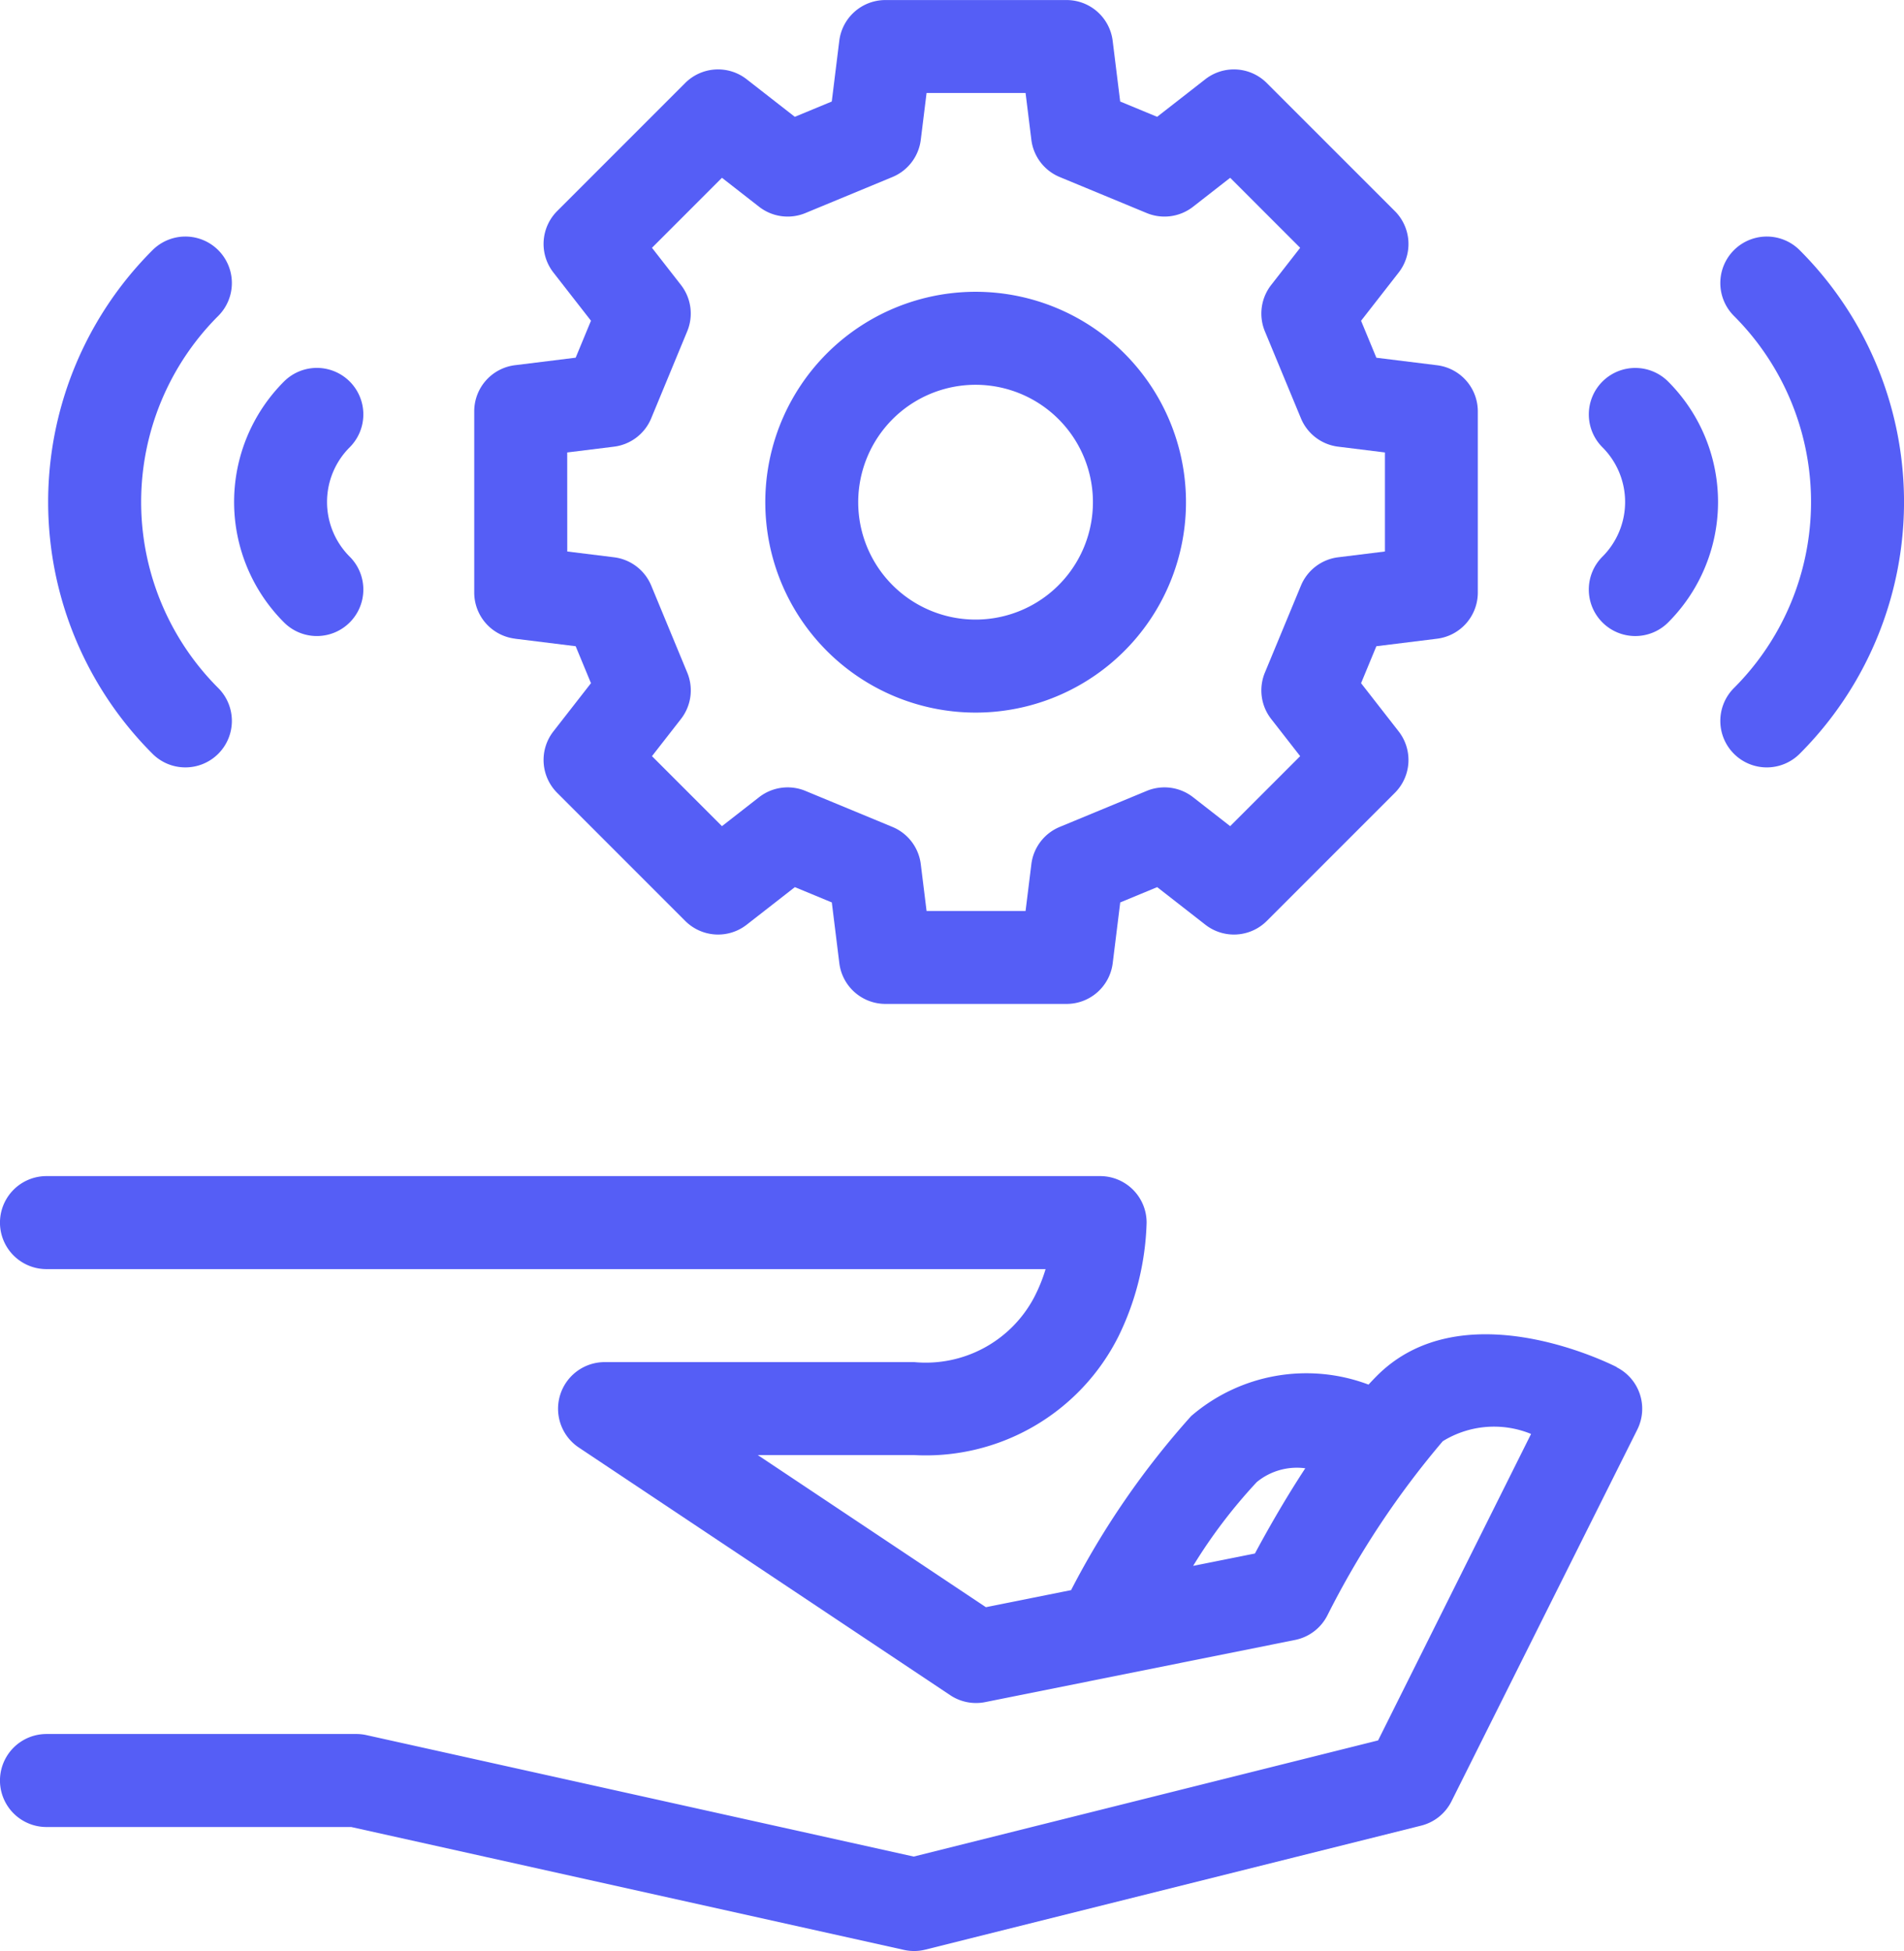 <svg xmlns="http://www.w3.org/2000/svg" width="39.828" height="40.8" viewBox="0 0 39.828 40.8">
  <g id="_05-support" data-name="05-support" transform="translate(-4 -4.436)">
    <g id="linear_color" data-name="linear color" transform="translate(4 4.436)">
      <path id="Path_684" data-name="Path 684" d="M37.816,311.992c-.329-.165-3.27-1.559-5.011.182-.06.06-.119.122-.178.186a3.689,3.689,0,0,0-3.711.659,17.358,17.358,0,0,0-2.511,3.639l-1.782.357-4.771-3.181h3.271a4.509,4.509,0,0,0,4.273-2.482,5.761,5.761,0,0,0,.589-2.379A.972.972,0,0,0,27.01,308H4.972a.972.972,0,0,0,0,1.945h20.9a3.445,3.445,0,0,1-.238.587,2.564,2.564,0,0,1-2.508,1.358H16.639a.975.975,0,0,0-.539,1.781l7.778,5.185a.972.972,0,0,0,.73.144l6.482-1.3a.972.972,0,0,0,.679-.519,18.375,18.375,0,0,1,2.411-3.637,2.041,2.041,0,0,1,1.847-.152l-3.2,6.409-9.714,2.429L11.665,319.69a.972.972,0,0,0-.211-.023H4.972a.972.972,0,0,0,0,1.945h6.375l11.563,2.57a.972.972,0,0,0,.447-.006l10.371-2.593a.972.972,0,0,0,.634-.508l3.889-7.778a.972.972,0,0,0-.435-1.3Zm-7.563,3.9-1.295.259a10.92,10.92,0,0,1,1.332-1.753,1.321,1.321,0,0,1,1.014-.288C30.851,314.8,30.476,315.472,30.253,315.888Z" transform="translate(-4 -283.405)" fill="#555ef6"/>
      <path id="Path_685" data-name="Path 685" d="M127.285,17.793l1.269.157.32.773-.786,1.008a.972.972,0,0,0,.079,1.285l2.679,2.679a.972.972,0,0,0,1.285.079l1.008-.786.773.32.157,1.269a.972.972,0,0,0,.965.853h3.789a.972.972,0,0,0,.965-.853l.157-1.269.773-.32,1.008.786a.972.972,0,0,0,1.285-.079l2.679-2.679a.972.972,0,0,0,.079-1.285l-.786-1.008.32-.773,1.269-.157a.972.972,0,0,0,.853-.965V13.039a.972.972,0,0,0-.853-.965l-1.269-.157-.32-.773.786-1.008a.972.972,0,0,0-.079-1.285l-2.68-2.679a.972.972,0,0,0-1.285-.079l-1.008.786-.773-.32-.157-1.269a.972.972,0,0,0-.965-.853h-3.789a.972.972,0,0,0-.965.853l-.157,1.269-.773.32-1.008-.786a.972.972,0,0,0-1.285.079L128.167,8.85a.972.972,0,0,0-.079,1.285l.786,1.008-.32.773-1.269.157a.972.972,0,0,0-.853.965v3.789a.972.972,0,0,0,.853.965Zm1.092-3.895.978-.121a.972.972,0,0,0,.779-.593l.753-1.819a.972.972,0,0,0-.131-.97l-.606-.777,1.464-1.464.777.606a.972.972,0,0,0,.97.131l1.819-.753a.972.972,0,0,0,.593-.779l.121-.978h2.071l.121.978a.972.972,0,0,0,.593.779l1.819.753a.972.972,0,0,0,.97-.131l.777-.606,1.464,1.464-.606.777a.972.972,0,0,0-.132.97l.754,1.819a.972.972,0,0,0,.779.593l.978.121v2.071l-.978.121a.972.972,0,0,0-.779.593l-.754,1.819a.972.972,0,0,0,.132.97l.606.777-1.464,1.464-.777-.606a.972.972,0,0,0-.97-.131l-1.819.753a.972.972,0,0,0-.593.779l-.121.978h-2.071l-.121-.978a.972.972,0,0,0-.593-.779l-1.819-.753a.972.972,0,0,0-.97.131l-.777.606-1.464-1.464.606-.777a.972.972,0,0,0,.132-.97l-.753-1.819a.972.972,0,0,0-.779-.593l-.978-.121Z" transform="translate(-116.512 -4.436)" fill="#555ef6"/>
      <path id="Path_686" data-name="Path 686" d="M206,88.441a4.4,4.4,0,1,0-3.116-1.288A4.4,4.4,0,0,0,206,88.441ZM204.262,82.3a2.455,2.455,0,1,1-.724,1.741A2.462,2.462,0,0,1,204.262,82.3Z" transform="translate(-185.586 -73.539)" fill="#555ef6"/>
      <path id="Path_687" data-name="Path 687" d="M414.484,99.681a.972.972,0,0,0,0,1.375,1.616,1.616,0,0,1,0,2.287.972.972,0,1,0,1.374,1.376,3.561,3.561,0,0,0,0-5.038A.972.972,0,0,0,414.484,99.681Z" transform="translate(-380.964 -91.702)" fill="#555ef6"/>
      <path id="Path_688" data-name="Path 688" d="M449.8,65.774a.972.972,0,1,0-1.374,1.376,5.5,5.5,0,0,1,0,7.781.972.972,0,1,0,1.374,1.376,7.443,7.443,0,0,0,0-10.533Z" transform="translate(-412.155 -60.543)" fill="#555ef6"/>
      <path id="Path_689" data-name="Path 689" d="M66.16,105a.972.972,0,0,0,.687-1.66,1.616,1.616,0,0,1,0-2.287.972.972,0,0,0-1.374-1.376,3.561,3.561,0,0,0,0,5.038A.969.969,0,0,0,66.16,105Z" transform="translate(-59.532 -91.699)" fill="#555ef6"/>
      <path id="Path_690" data-name="Path 690" d="M19.3,76.591a.972.972,0,0,0,.687-1.66,5.5,5.5,0,0,1,0-7.781.972.972,0,1,0-1.374-1.376,7.442,7.442,0,0,0,0,10.533A.969.969,0,0,0,19.3,76.591Z" transform="translate(-15.422 -60.543)" fill="#555ef6"/>
    </g>
  </g>
</svg>
